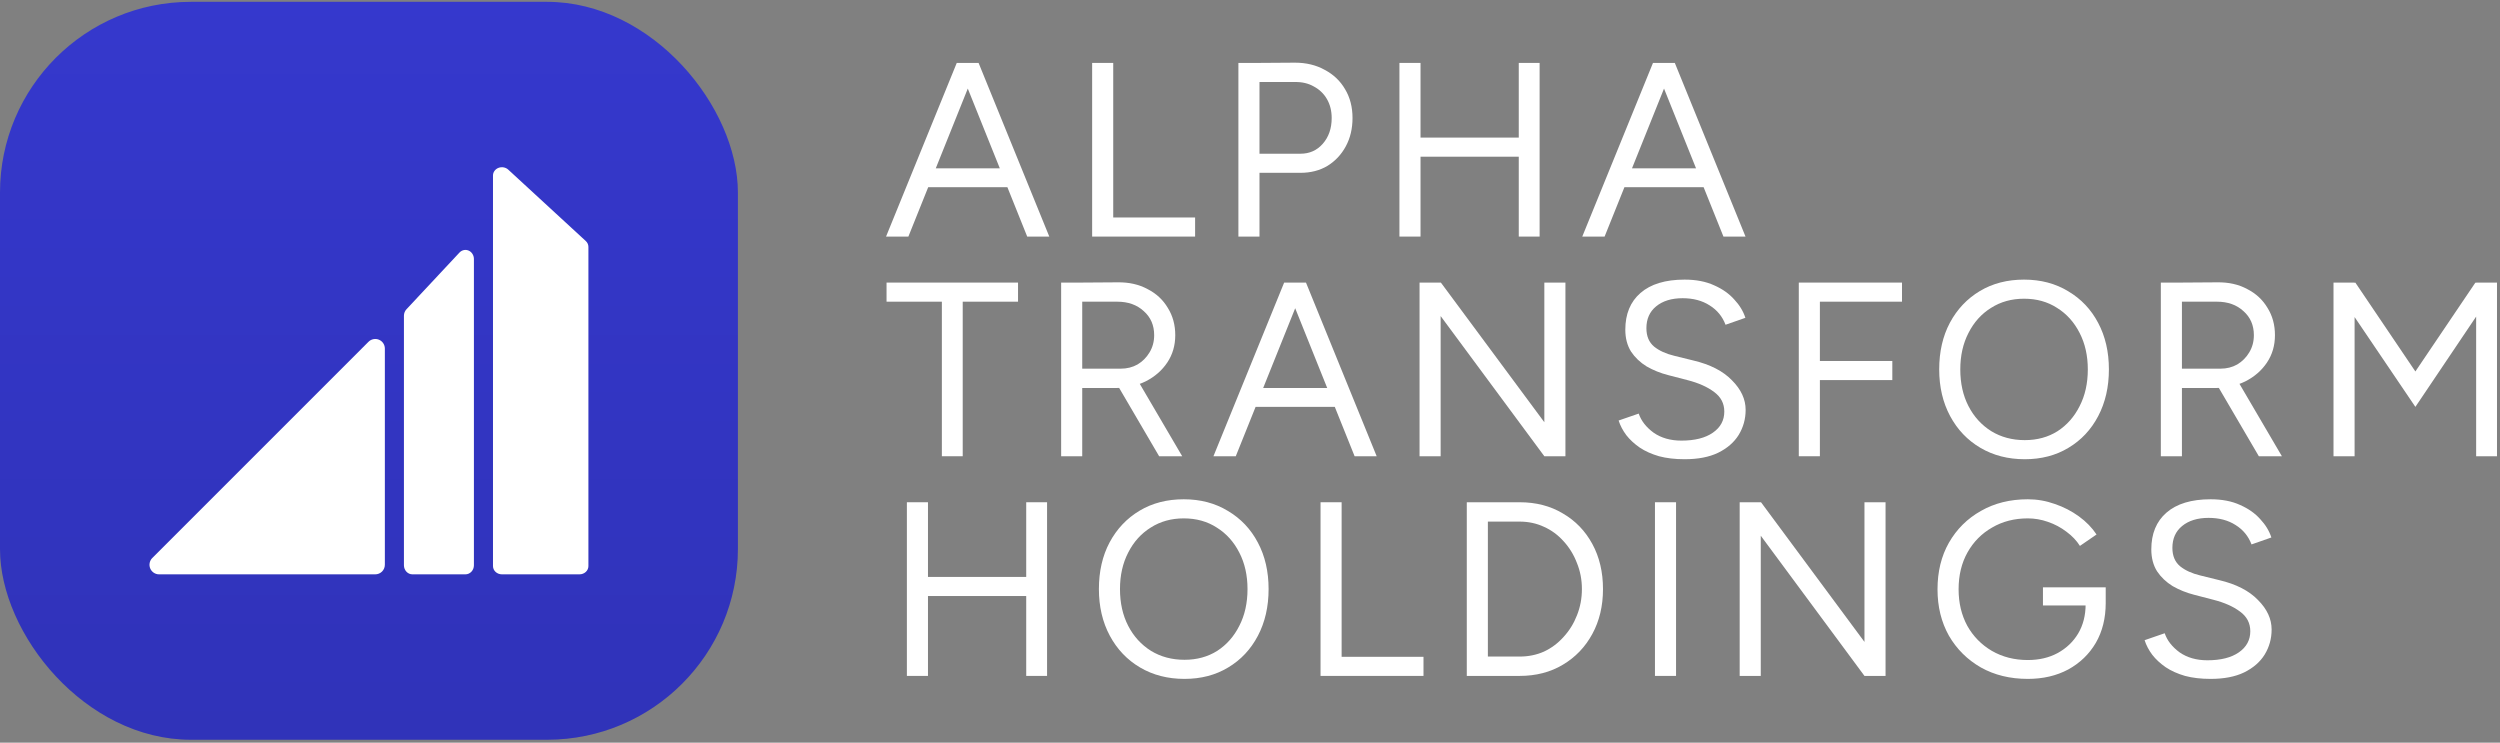 <svg xmlns="http://www.w3.org/2000/svg" width="239" height="71" viewBox="0 0 239 71" fill="none"><rect x="0" y="0" width="239" height="71" fill="#808080" stroke="none"/><rect y="0.175" width="70.544" height="70.544" rx="18.244" fill="#3538CD"></rect><rect y="0.175" width="70.544" height="70.544" rx="18.244" fill="url(#paint0_linear_278_1701)" fill-opacity="0.1"></rect><path d="M35.226 32.677L14.56 53.343C14.431 53.471 14.344 53.634 14.309 53.812C14.273 53.989 14.291 54.173 14.36 54.341C14.429 54.508 14.546 54.651 14.697 54.752C14.847 54.853 15.024 54.907 15.205 54.907H35.876C36.119 54.907 36.352 54.81 36.524 54.639C36.696 54.467 36.792 54.234 36.792 53.991V33.325C36.793 33.143 36.739 32.965 36.638 32.814C36.538 32.663 36.394 32.545 36.226 32.476C36.059 32.406 35.874 32.388 35.696 32.424C35.518 32.46 35.354 32.548 35.226 32.677Z" fill="white"></path><path d="M39.425 54.907H44.497C44.711 54.907 44.917 54.816 45.069 54.653C45.221 54.491 45.306 54.271 45.306 54.041V24.759C45.306 24.587 45.258 24.42 45.169 24.277C45.081 24.135 44.954 24.024 44.806 23.958C44.658 23.892 44.496 23.875 44.339 23.909C44.181 23.942 44.037 24.025 43.924 24.146L38.853 29.572C38.778 29.652 38.718 29.748 38.678 29.853C38.637 29.958 38.616 30.071 38.616 30.184V54.041C38.616 54.271 38.702 54.491 38.853 54.653C39.005 54.816 39.211 54.907 39.425 54.907Z" fill="white"></path><path d="M47.13 16.769C47.131 16.614 47.182 16.462 47.276 16.334C47.37 16.205 47.503 16.105 47.659 16.046C47.815 15.986 47.987 15.971 48.152 16.002C48.317 16.032 48.469 16.107 48.588 16.217L56.003 23.044C56.082 23.117 56.145 23.204 56.188 23.3C56.23 23.395 56.252 23.497 56.252 23.601V54.121C56.252 54.329 56.163 54.529 56.002 54.677C55.842 54.824 55.625 54.907 55.399 54.907H47.984C47.758 54.907 47.541 54.824 47.38 54.677C47.22 54.529 47.13 54.329 47.13 54.121V16.769Z" fill="white"></path><path d="M98.201 22.617L91.537 6.015H93.553L100.312 22.617H98.201ZM84.706 22.617L91.466 6.015H93.505L86.841 22.617H84.706ZM87.908 17.898V16.095H97.134V17.898H87.908Z" fill="white"></path><path d="M104.409 22.617V6.015H106.425V22.617H104.409ZM106.093 22.617V20.791H114.252V22.617H106.093Z" fill="white"></path><path d="M120.289 16.522V14.696H124.321C125.19 14.696 125.902 14.38 126.455 13.747C127.025 13.099 127.309 12.277 127.309 11.28C127.309 10.601 127.159 10 126.859 9.478C126.558 8.956 126.139 8.553 125.601 8.268C125.08 7.968 124.471 7.826 123.775 7.841H120.289V6.015L123.799 5.991C124.874 5.991 125.823 6.221 126.645 6.679C127.483 7.122 128.131 7.739 128.59 8.529C129.064 9.32 129.301 10.237 129.301 11.28C129.301 12.292 129.088 13.194 128.661 13.984C128.234 14.775 127.649 15.399 126.906 15.858C126.163 16.301 125.301 16.522 124.321 16.522H120.289ZM118.391 22.617V6.015H120.407V22.617H118.391Z" fill="white"></path><path d="M145.194 22.617V6.015H147.187V22.617H145.194ZM133.786 22.617V6.015H135.802V22.617H133.786ZM135.565 14.98V13.154H145.621V14.98H135.565Z" fill="white"></path><path d="M164.761 22.617L158.096 6.015H160.112L166.871 22.617H164.761ZM151.265 22.617L158.025 6.015H160.065L153.4 22.617H151.265ZM154.467 17.898V16.095H163.693V17.898H154.467Z" fill="white"></path><path d="M90.042 43.617V28.391H92.035V43.617H90.042ZM84.754 28.841V27.015H97.324V28.841H84.754Z" fill="white"></path><path d="M103.342 37.095V35.245H107.137C107.738 35.245 108.275 35.111 108.75 34.842C109.224 34.557 109.603 34.178 109.888 33.703C110.188 33.213 110.339 32.66 110.339 32.043C110.339 31.095 110.007 30.328 109.343 29.743C108.694 29.142 107.848 28.841 106.805 28.841H103.342V27.015L106.852 26.991C107.927 26.976 108.876 27.189 109.698 27.632C110.536 28.059 111.185 28.66 111.643 29.434C112.117 30.193 112.355 31.063 112.355 32.043C112.355 33.024 112.102 33.893 111.596 34.652C111.09 35.411 110.402 36.012 109.532 36.455C108.663 36.882 107.682 37.095 106.591 37.095H103.342ZM101.445 43.617V27.015H103.461V43.617H101.445ZM110.813 43.617L106.829 36.81L108.418 35.767L113.019 43.617H110.813Z" fill="white"></path><path d="M129.501 43.617L122.836 27.015H124.852L131.611 43.617H129.501ZM116.005 43.617L122.765 27.015H124.805L118.14 43.617H116.005ZM119.207 38.898V37.095H128.433V38.898H119.207Z" fill="white"></path><path d="M147.639 43.617L136.183 28.13L137.748 27.015L149.204 42.479L147.639 43.617ZM135.709 43.617V27.015H137.748L137.725 28.604V43.617H135.709ZM147.639 43.617V27.015H149.655V43.617H147.639Z" fill="white"></path><path d="M161.049 43.902C160.132 43.902 159.317 43.807 158.606 43.617C157.894 43.412 157.278 43.135 156.756 42.787C156.234 42.423 155.807 42.028 155.475 41.601C155.143 41.159 154.898 40.692 154.74 40.202L156.661 39.538C156.898 40.234 157.372 40.842 158.084 41.364C158.811 41.87 159.697 42.123 160.74 42.123C162.021 42.123 163.025 41.87 163.752 41.364C164.48 40.858 164.843 40.186 164.843 39.348C164.843 38.573 164.519 37.949 163.871 37.474C163.223 36.984 162.369 36.605 161.31 36.336L159.483 35.862C158.74 35.672 158.052 35.395 157.42 35.032C156.803 34.652 156.305 34.178 155.926 33.609C155.562 33.024 155.38 32.328 155.38 31.521C155.38 30.019 155.862 28.849 156.827 28.011C157.807 27.157 159.215 26.731 161.049 26.731C162.14 26.731 163.08 26.912 163.871 27.276C164.662 27.624 165.302 28.075 165.792 28.628C166.298 29.166 166.654 29.751 166.859 30.383L164.962 31.047C164.662 30.256 164.156 29.64 163.444 29.197C162.733 28.739 161.871 28.509 160.859 28.509C159.8 28.509 158.954 28.77 158.321 29.292C157.705 29.798 157.396 30.494 157.396 31.379C157.396 32.138 157.641 32.723 158.131 33.134C158.622 33.529 159.262 33.822 160.053 34.012L161.879 34.462C163.492 34.842 164.725 35.474 165.579 36.36C166.448 37.229 166.883 38.17 166.883 39.182C166.883 40.052 166.662 40.85 166.219 41.578C165.776 42.289 165.12 42.858 164.25 43.285C163.397 43.696 162.329 43.902 161.049 43.902Z" fill="white"></path><path d="M171.965 43.617V27.015H173.981V43.617H171.965ZM173.791 36.336V34.51H180.906V36.336H173.791ZM173.791 28.841V27.015H181.831V28.841H173.791Z" fill="white"></path><path d="M193.57 43.902C191.973 43.902 190.558 43.538 189.325 42.811C188.092 42.084 187.127 41.072 186.431 39.775C185.736 38.478 185.388 36.992 185.388 35.316C185.388 33.624 185.728 32.138 186.408 30.857C187.103 29.561 188.06 28.549 189.278 27.822C190.495 27.094 191.902 26.731 193.499 26.731C195.096 26.731 196.503 27.102 197.721 27.845C198.954 28.573 199.911 29.584 200.591 30.881C201.271 32.162 201.611 33.64 201.611 35.316C201.611 36.992 201.271 38.478 200.591 39.775C199.911 41.072 198.962 42.084 197.745 42.811C196.543 43.538 195.152 43.902 193.57 43.902ZM193.57 42.076C194.756 42.076 195.8 41.791 196.701 41.222C197.602 40.637 198.306 39.838 198.812 38.826C199.334 37.814 199.595 36.644 199.595 35.316C199.595 34.004 199.334 32.842 198.812 31.83C198.29 30.802 197.571 30.003 196.654 29.434C195.752 28.849 194.701 28.557 193.499 28.557C192.313 28.557 191.262 28.849 190.345 29.434C189.428 30.003 188.708 30.802 188.187 31.83C187.665 32.842 187.404 34.004 187.404 35.316C187.404 36.644 187.665 37.814 188.187 38.826C188.708 39.838 189.436 40.637 190.369 41.222C191.301 41.791 192.369 42.076 193.57 42.076Z" fill="white"></path><path d="M208.474 37.095V35.245H212.268C212.869 35.245 213.407 35.111 213.881 34.842C214.355 34.557 214.735 34.178 215.02 33.703C215.32 33.213 215.47 32.66 215.47 32.043C215.47 31.095 215.138 30.328 214.474 29.743C213.826 29.142 212.98 28.841 211.936 28.841H208.474V27.015L211.984 26.991C213.059 26.976 214.008 27.189 214.83 27.632C215.668 28.059 216.316 28.66 216.775 29.434C217.249 30.193 217.486 31.063 217.486 32.043C217.486 33.024 217.233 33.893 216.727 34.652C216.221 35.411 215.533 36.012 214.664 36.455C213.794 36.882 212.814 37.095 211.723 37.095H208.474ZM206.576 43.617V27.015H208.592V43.617H206.576ZM215.945 43.617L211.96 36.81L213.549 35.767L218.15 43.617H215.945Z" fill="white"></path><path d="M230.91 38.898L223.415 27.822L224.221 27.395L225.17 27.015L231.882 36.953L230.91 38.898ZM223.083 43.617V27.015H225.099V43.617H223.083ZM230.91 38.898L229.937 36.953L236.649 27.015L237.598 27.395L238.38 27.798L230.91 38.898ZM236.72 43.617V27.015H238.713V43.617H236.72Z" fill="white"></path><path d="M98.106 64.617V48.015H100.099V64.617H98.106ZM86.698 64.617V48.015H88.714V64.617H86.698ZM88.477 56.98V55.154H98.533V56.98H88.477Z" fill="white"></path><path d="M113.237 64.902C111.64 64.902 110.225 64.538 108.992 63.811C107.759 63.084 106.794 62.072 106.098 60.775C105.403 59.478 105.055 57.992 105.055 56.316C105.055 54.624 105.395 53.138 106.075 51.857C106.77 50.561 107.727 49.549 108.945 48.822C110.162 48.094 111.569 47.731 113.166 47.731C114.763 47.731 116.17 48.102 117.388 48.845C118.621 49.573 119.578 50.584 120.258 51.881C120.938 53.162 121.278 54.64 121.278 56.316C121.278 57.992 120.938 59.478 120.258 60.775C119.578 62.072 118.629 63.084 117.412 63.811C116.21 64.538 114.819 64.902 113.237 64.902ZM113.237 63.076C114.423 63.076 115.467 62.791 116.368 62.222C117.269 61.637 117.973 60.838 118.479 59.826C119.001 58.814 119.262 57.644 119.262 56.316C119.262 55.004 119.001 53.842 118.479 52.83C117.957 51.802 117.238 51.004 116.321 50.434C115.419 49.849 114.368 49.557 113.166 49.557C111.98 49.557 110.929 49.849 110.012 50.434C109.095 51.004 108.375 51.802 107.854 52.83C107.332 53.842 107.071 55.004 107.071 56.316C107.071 57.644 107.332 58.814 107.854 59.826C108.375 60.838 109.103 61.637 110.036 62.222C110.968 62.791 112.036 63.076 113.237 63.076Z" fill="white"></path><path d="M126.243 64.617V48.015H128.259V64.617H126.243ZM127.927 64.617V62.791H136.086V64.617H127.927Z" fill="white"></path><path d="M145.277 64.617V62.767C146.115 62.767 146.89 62.609 147.601 62.293C148.313 61.961 148.937 61.495 149.475 60.894C150.028 60.293 150.455 59.605 150.756 58.83C151.072 58.04 151.23 57.202 151.23 56.316C151.23 55.431 151.072 54.601 150.756 53.826C150.455 53.035 150.028 52.34 149.475 51.739C148.937 51.138 148.313 50.679 147.601 50.363C146.89 50.031 146.115 49.865 145.277 49.865V48.015C146.842 48.015 148.218 48.371 149.404 49.083C150.605 49.778 151.546 50.751 152.226 52C152.906 53.249 153.246 54.688 153.246 56.316C153.246 57.929 152.906 59.36 152.226 60.609C151.546 61.858 150.605 62.839 149.404 63.55C148.218 64.261 146.842 64.617 145.277 64.617ZM141.838 64.617V62.767H145.277V64.617H141.838ZM140.225 64.617V48.015H142.241V64.617H140.225ZM141.838 49.865V48.015H145.277V49.865H141.838Z" fill="white"></path><path d="M158.214 64.617V48.015H160.23V64.617H158.214Z" fill="white"></path><path d="M178.243 64.617L166.788 49.13L168.353 48.015L179.808 63.479L178.243 64.617ZM166.313 64.617V48.015H168.353L168.329 49.604V64.617H166.313ZM178.243 64.617V48.015H180.259V64.617H178.243Z" fill="white"></path><path d="M193.859 64.902C192.167 64.902 190.673 64.538 189.376 63.811C188.08 63.068 187.06 62.056 186.317 60.775C185.589 59.478 185.226 58 185.226 56.34C185.226 54.648 185.589 53.162 186.317 51.881C187.06 50.584 188.08 49.573 189.376 48.845C190.673 48.102 192.167 47.731 193.859 47.731C194.744 47.731 195.606 47.881 196.444 48.181C197.282 48.466 198.049 48.861 198.745 49.367C199.44 49.873 200.002 50.45 200.429 51.098L198.84 52.189C198.523 51.683 198.096 51.233 197.559 50.837C197.021 50.426 196.428 50.11 195.78 49.889C195.148 49.667 194.507 49.557 193.859 49.557C192.578 49.557 191.44 49.849 190.444 50.434C189.447 51.004 188.665 51.794 188.096 52.806C187.526 53.818 187.242 54.996 187.242 56.34C187.242 57.636 187.518 58.799 188.072 59.826C188.641 60.838 189.424 61.637 190.42 62.222C191.432 62.807 192.578 63.099 193.859 63.099C194.934 63.099 195.883 62.878 196.705 62.435C197.543 61.977 198.199 61.352 198.674 60.562C199.148 59.755 199.385 58.83 199.385 57.787L201.306 57.644C201.306 59.099 200.99 60.372 200.357 61.463C199.725 62.538 198.847 63.384 197.725 64.001C196.602 64.602 195.314 64.902 193.859 64.902ZM195.306 57.882V56.15H201.306V57.715L200.357 57.882H195.306Z" fill="white"></path><path d="M211.333 64.902C210.416 64.902 209.602 64.807 208.89 64.617C208.179 64.412 207.562 64.135 207.04 63.787C206.518 63.423 206.091 63.028 205.759 62.601C205.427 62.159 205.182 61.692 205.024 61.202L206.945 60.538C207.182 61.234 207.657 61.842 208.368 62.364C209.096 62.87 209.981 63.123 211.025 63.123C212.305 63.123 213.309 62.87 214.037 62.364C214.764 61.858 215.128 61.186 215.128 60.348C215.128 59.573 214.804 58.949 214.155 58.474C213.507 57.984 212.653 57.605 211.594 57.336L209.768 56.862C209.024 56.672 208.337 56.395 207.704 56.032C207.088 55.652 206.59 55.178 206.21 54.609C205.846 54.024 205.665 53.328 205.665 52.522C205.665 51.019 206.147 49.849 207.111 49.011C208.092 48.157 209.499 47.731 211.333 47.731C212.424 47.731 213.365 47.912 214.155 48.276C214.946 48.624 215.586 49.075 216.076 49.628C216.582 50.166 216.938 50.751 217.144 51.383L215.246 52.047C214.946 51.257 214.44 50.64 213.728 50.197C213.017 49.739 212.155 49.509 211.143 49.509C210.084 49.509 209.238 49.77 208.605 50.292C207.989 50.798 207.681 51.494 207.681 52.379C207.681 53.138 207.926 53.723 208.416 54.134C208.906 54.529 209.546 54.822 210.337 55.012L212.163 55.462C213.776 55.842 215.009 56.474 215.863 57.36C216.733 58.229 217.167 59.17 217.167 60.182C217.167 61.052 216.946 61.85 216.503 62.578C216.061 63.289 215.404 63.858 214.535 64.285C213.681 64.696 212.614 64.902 211.333 64.902Z" fill="white"></path><defs><linearGradient id="paint0_linear_278_1701" x1="35.272" y1="0.175" x2="35.272" y2="70.719" gradientUnits="userSpaceOnUse"><stop stop-opacity="0"></stop><stop offset="1"></stop></linearGradient></defs></svg>